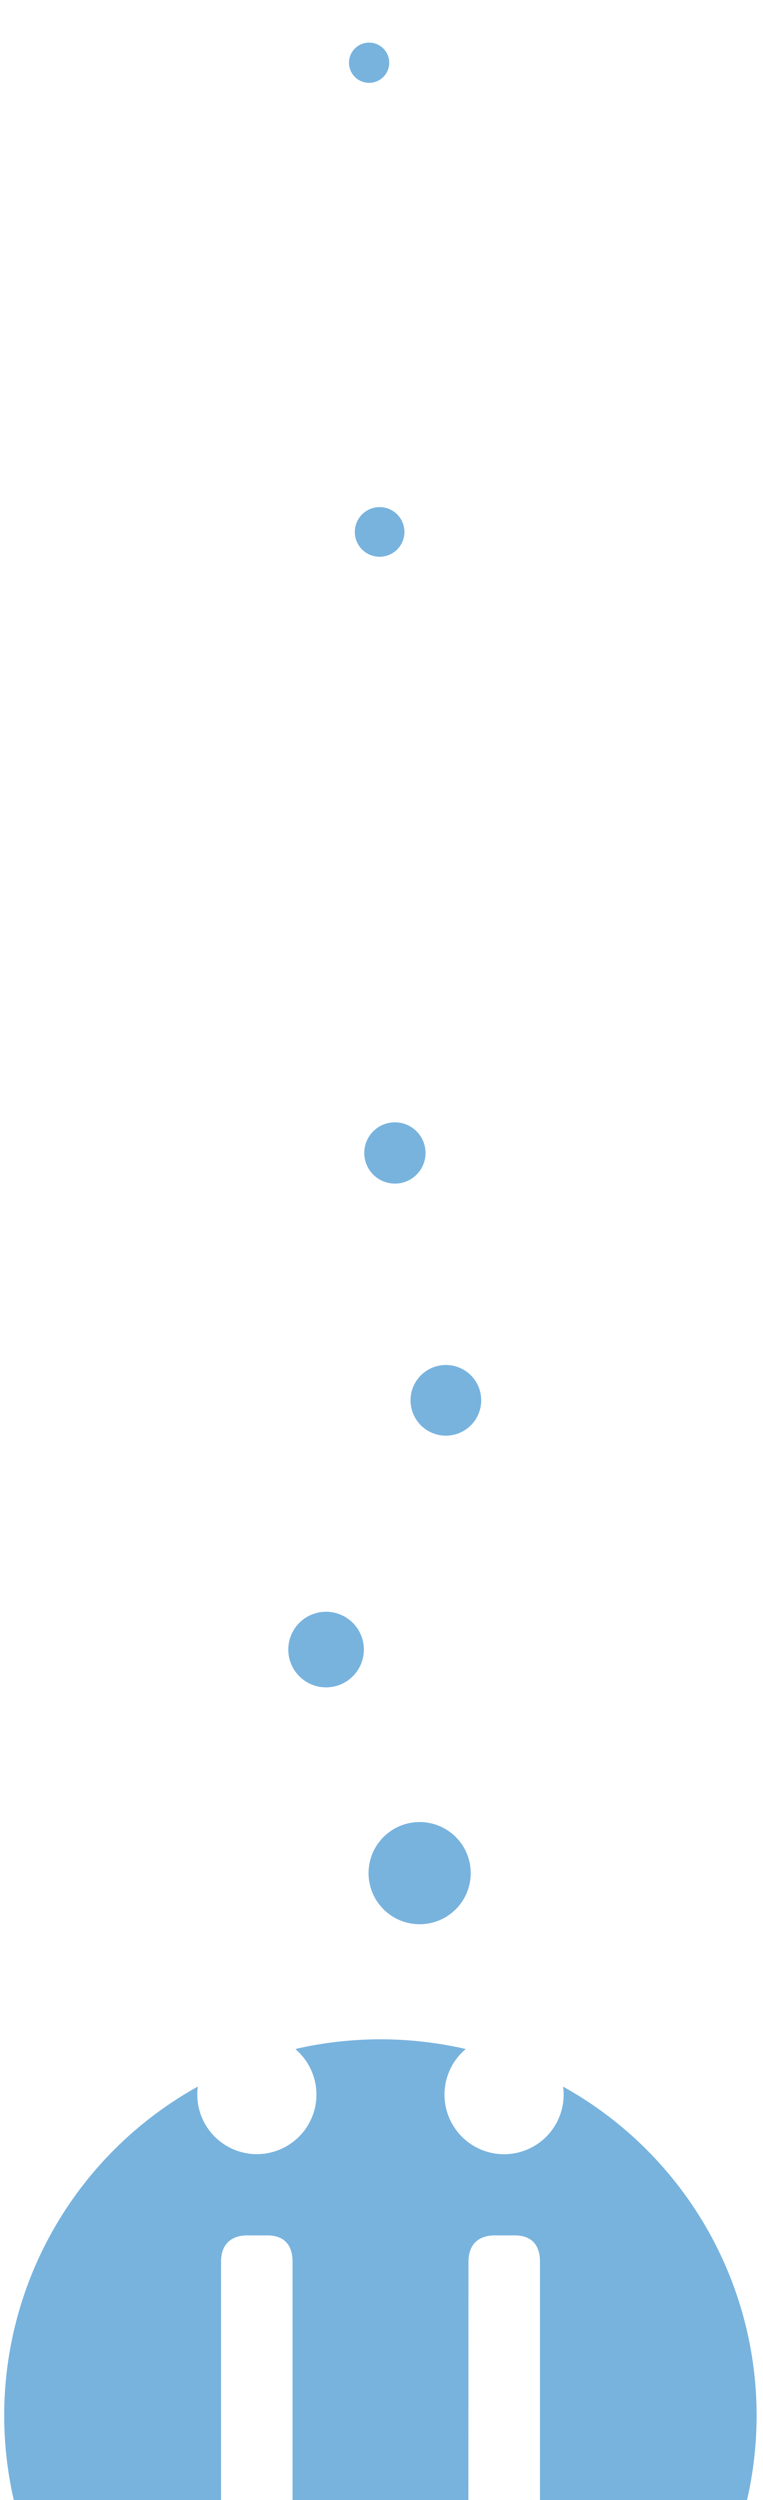 <svg id="Ebene_1" data-name="Ebene 1" xmlns="http://www.w3.org/2000/svg" xmlns:xlink="http://www.w3.org/1999/xlink" viewBox="0 0 272.72 893.45"><defs><style>.cls-1{fill:none;}.cls-2{clip-path:url(#clip-path);}.cls-3{fill:#78b3de;}</style><clipPath id="clip-path"><rect class="cls-1" x="-0.24" y="6.93" width="273.35" height="886.89"/></clipPath></defs><g class="cls-2"><path class="cls-3" d="M166.46,732.28a21.29,21.29,0,1,0,35,16.26,22,22,0,0,0-.19-2.83l.19.1A134.47,134.47,0,1,1,70.14,746l.57-.31a21.93,21.93,0,0,0-.19,2.83,21.29,21.29,0,1,0,35.09-16.19l.65-.23a135.64,135.64,0,0,1,60,.11Zm.94,223c0,6,3.39,9.41,9.41,9.41H184c6,0,9-3.39,9-9.41v-147c0-6-3-9.41-9-9.41h-7.14c-6,0-9.41,3.38-9.41,9.41Zm-88.39,0c0,6,3.39,9.41,9.41,9.41h7.14c6,0,9-3.39,9-9.41v-147c0-6-3-9.41-9-9.41H88.42c-6,0-9.41,3.38-9.41,9.41Zm80.31-467.47A12.63,12.63,0,1,0,172,500.43a12.62,12.62,0,0,0-12.63-12.62M150,651.15a18.26,18.26,0,1,0,18.25,18.26A18.25,18.25,0,0,0,150,651.15M141.1,401.09a10.95,10.95,0,1,0,11,11,10.95,10.95,0,0,0-11-11M116.55,576a13.51,13.51,0,1,0,13.51,13.51A13.51,13.51,0,0,0,116.55,576"/><path class="cls-3" d="M135.69,181.23a8.87,8.87,0,1,0,8.87,8.87,8.87,8.87,0,0,0-8.87-8.87"/><path class="cls-3" d="M131.94,15.23a7.19,7.19,0,1,0,7.18,7.19,7.19,7.19,0,0,0-7.18-7.19"/></g></svg>